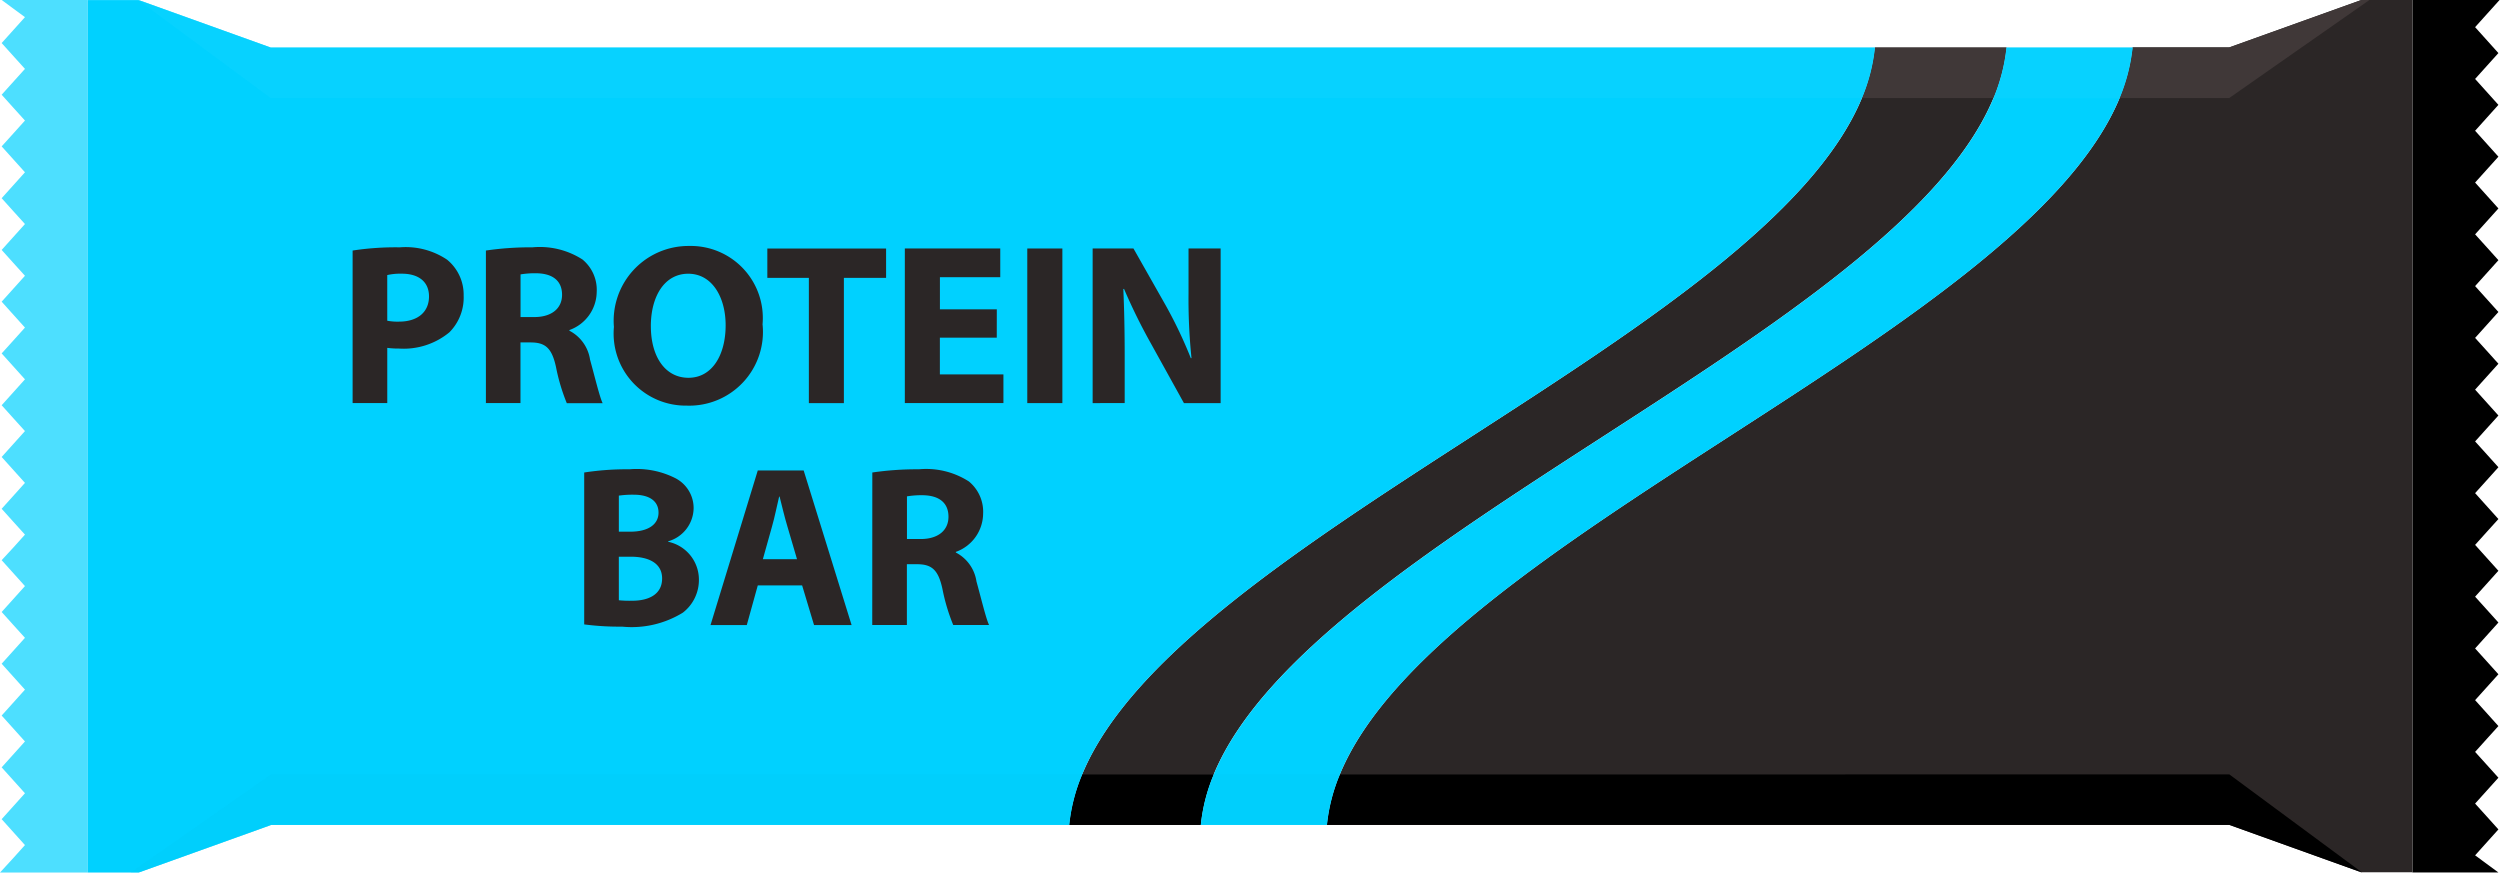 <svg id="グループ_291" data-name="グループ 291" xmlns="http://www.w3.org/2000/svg" xmlns:xlink="http://www.w3.org/1999/xlink" width="111.571" height="38.94" viewBox="0 0 111.571 38.94">
  <defs>
    <clipPath id="clip-path">
      <rect id="長方形_145" data-name="長方形 145" width="111.571" height="38.94" fill="none"/>
    </clipPath>
    <clipPath id="clip-path-3">
      <rect id="長方形_139" data-name="長方形 139" width="6.208" height="2.255" fill="none"/>
    </clipPath>
    <clipPath id="clip-path-4">
      <rect id="長方形_140" data-name="長方形 140" width="6.205" height="2.251" fill="none"/>
    </clipPath>
    <clipPath id="clip-path-5">
      <rect id="長方形_141" data-name="長方形 141" width="77.483" height="4.372" fill="none"/>
    </clipPath>
    <clipPath id="clip-path-6">
      <rect id="長方形_142" data-name="長方形 142" width="42.466" height="4.376" fill="none"/>
    </clipPath>
  </defs>
  <g id="グループ_290" data-name="グループ 290" clip-path="url(#clip-path)">
    <path id="パス_1362" data-name="パス 1362" d="M439.962,0V38.938H443.8l-1.04-.765.52-.578.52-.578-.52-.578-.52-.575,1.04-1.155-.52-.577-.52-.575.52-.578.52-.575-.52-.578-.52-.578.52-.577.52-.578-.52-.578-.52-.575.52-.578.52-.578-.52-.578-.52-.575.52-.578.52-.578-.52-.578-.52-.578.52-.578.52-.575-.52-.578-.52-.578.52-.577.52-.578-.52-.578-.52-.575.52-.578.52-.578-.52-.578-.52-.578.52-.578.52-.577-.52-.578-.52-.575.52-.578.52-.578-.52-.578-.52-.578.52-.578.52-.578-.52-.578-.52-.575.52-.577.52-.578-.52-.578-.52-.578.52-.577.52-.578-.52-.578-.52-.578.52-.578.52-.578-.52-.578-.52-.578.52-.578.52-.577-.52-.578-.52-.578.52-.578.59-.655h-3.908Z" transform="translate(-332.3 -0.001)"/>
    <g id="グループ_289" data-name="グループ 289">
      <g id="グループ_288" data-name="グループ 288" clip-path="url(#clip-path)">
        <path id="パス_1363" data-name="パス 1363" d="M246.773,150.446H195v0h51.773l5.893,2.117-5.893-2.117Z" transform="translate(-147.282 -113.631)"/>
        <path id="パス_1364" data-name="パス 1364" d="M288.171,0l-5.895,2.117v0h-4.315c-.005.057-.013.117-.021.174a8,8,0,0,1-.559,2.081c-4.355,10.5-30.46,19.685-34.8,30.187a7.887,7.887,0,0,0-.578,2.253h40.27v0l5.895,2.118h2.276V0Z" transform="translate(-182.785 -0.002)" fill="#2b2626"/>
        <path id="パス_1365" data-name="パス 1365" d="M236.253,10.921a7.992,7.992,0,0,0,.559-2.081c.008-.057.016-.117.021-.174h-5.873c-.005.057-.013.117-.021.174a7.993,7.993,0,0,1-.559,2.081c-4.355,10.5-30.46,19.685-34.8,30.187a7.871,7.871,0,0,0-.578,2.253h5.873a7.871,7.871,0,0,1,.578-2.253c4.336-10.5,30.442-19.685,34.8-30.187" transform="translate(-147.287 -6.545)" fill="#2b2626"/>
        <path id="パス_1366" data-name="パス 1366" d="M346.017,8.666h-5.873c-.005.057-.013.117-.021.174a8,8,0,0,1-.559,2.081h5.873A8,8,0,0,0,346,8.84c.008-.057.016-.117.021-.174" transform="translate(-256.47 -6.545)" fill="#403838"/>
        <path id="パス_1367" data-name="パス 1367" d="M386.564,4.378h4.9V4.372L397.714,0h-.359l-5.9,2.117v0h-4.315c-.005.057-.013.117-.021.174a7.993,7.993,0,0,1-.559,2.081" transform="translate(-291.969 -0.002)" fill="#403838"/>
        <path id="パス_1368" data-name="パス 1368" d="M242.583,141.248a7.881,7.881,0,0,0-.577,2.251h40.271v0l5.893,2.117h0V145.6l-5.893-4.356Z" transform="translate(-182.785 -106.684)"/>
        <path id="パス_1369" data-name="パス 1369" d="M195.579,141.248A7.881,7.881,0,0,0,195,143.5h5.874a7.882,7.882,0,0,1,.577-2.251Z" transform="translate(-147.284 -106.684)"/>
        <path id="パス_1370" data-name="パス 1370" d="M254.961,8.666c-.005.057-.013.117-.021.174a8,8,0,0,1-.559,2.081c-4.355,10.5-30.46,19.685-34.8,30.187h0a7.872,7.872,0,0,0-.577,2.251h5.628a7.872,7.872,0,0,1,.577-2.251h0c4.337-10.5,30.442-19.685,34.8-30.187a8,8,0,0,0,.559-2.081c.008-.057.016-.117.021-.174Z" transform="translate(-165.414 -6.545)" fill="#00d1ff"/>
        <g id="グループ_278" data-name="グループ 278" transform="translate(88.967 2.121)" opacity="0.55" style="mix-blend-mode: screen;isolation: isolate">
          <g id="グループ_277" data-name="グループ 277">
            <g id="グループ_276" data-name="グループ 276" clip-path="url(#clip-path-3)">
              <path id="パス_1371" data-name="パス 1371" d="M369.752,8.84c.008-.057.016-.117.021-.174h-5.628c-.005.057-.013.117-.021.174a8.01,8.01,0,0,1-.559,2.081h5.628a8.013,8.013,0,0,0,.559-2.081" transform="translate(-363.565 -8.666)" fill="#0dd3ff"/>
            </g>
          </g>
        </g>
        <g id="グループ_281" data-name="グループ 281" transform="translate(53.593 34.564)" opacity="0.6" style="mix-blend-mode: multiply;isolation: isolate">
          <g id="グループ_280" data-name="グループ 280">
            <g id="グループ_279" data-name="グループ 279" clip-path="url(#clip-path-4)">
              <path id="パス_1372" data-name="パス 1372" d="M219.583,141.248a7.881,7.881,0,0,0-.577,2.251h5.628a7.881,7.881,0,0,1,.577-2.251Z" transform="translate(-219.006 -141.248)" fill="#00cdfa"/>
            </g>
          </g>
        </g>
        <path id="パス_1373" data-name="パス 1373" d="M.074,0l1.04.765-.52.578-.52.578.52.578.52.575L.074,4.227l.52.578.52.575-.52.578-.52.575.52.578.52.578-.52.578-.52.578.52.578.52.575-.52.578-.52.578.52.578.52.575-.52.578-.52.578.52.578.52.578-.52.578-.52.575.52.578.52.578-.52.578-.52.578.52.578.52.575-.52.578-.52.578.52.578.52.578-.52.578-.52.578.52.578.52.575-.52.578L.074,25l.52.578.52.578-.52.578-.52.578.52.578.52.575-.52.578-.52.578.52.578.52.578-.52.578-.52.578.52.578.52.578-.52.578-.52.578.52.578.52.578-.52.578-.52.578.52.578.52.578-.52.578L0,38.939l3.912,0V0Z" transform="translate(0 0)" fill="#4ddfff"/>
        <path id="パス_1374" data-name="パス 1374" d="M31.188,150.464,25.3,152.581l5.893-2.117v0Z" transform="translate(-19.106 -113.642)" fill="#2b2626"/>
        <path id="パス_1375" data-name="パス 1375" d="M49.377,150.446v0H85.012v0Z" transform="translate(-37.294 -113.631)"/>
        <path id="パス_1376" data-name="パス 1376" d="M24.159,2.132,18.265.015H15.988V38.951h2.277l5.893-2.117v-.007H59.794a7.88,7.88,0,0,1,.577-2.251c4.339-10.5,30.443-19.686,34.8-30.189a7.885,7.885,0,0,0,.58-2.254Z" transform="translate(-12.076 -0.011)" fill="#00d1ff"/>
        <g id="グループ_284" data-name="グループ 284" transform="translate(6.19 0.003)" opacity="0.55" style="mix-blend-mode: screen;isolation: isolate">
          <g id="グループ_283" data-name="グループ 283">
            <g id="グループ_282" data-name="グループ 282" clip-path="url(#clip-path-5)">
              <path id="パス_1377" data-name="パス 1377" d="M31.188,4.386H102.2a7.887,7.887,0,0,0,.58-2.254H31.188L25.3.014h0V.03Z" transform="translate(-25.295 -0.014)" fill="#0dd3ff"/>
            </g>
          </g>
        </g>
        <path id="パス_1378" data-name="パス 1378" d="M246.773,150.446H195v0h51.773l5.893,2.117-5.893-2.117Z" transform="translate(-147.282 -113.631)"/>
        <g id="グループ_287" data-name="グループ 287" transform="translate(5.831 34.563)" opacity="0.6" style="mix-blend-mode: multiply;isolation: isolate">
          <g id="グループ_286" data-name="グループ 286">
            <g id="グループ_285" data-name="グループ 285" clip-path="url(#clip-path-6)">
              <path id="パス_1379" data-name="パス 1379" d="M23.828,145.619l6.251-4.37v-.005H66.294a7.877,7.877,0,0,0-.578,2.253H30.079v.005l-5.892,2.117Z" transform="translate(-23.828 -141.243)" fill="#00cdfa"/>
            </g>
          </g>
        </g>
        <path id="パス_1380" data-name="パス 1380" d="M64.308,45.252a12.762,12.762,0,0,1,2.109-.143,3.31,3.31,0,0,1,2.109.553,2.017,2.017,0,0,1,.737,1.6,2.2,2.2,0,0,1-.635,1.638,3.2,3.2,0,0,1-2.242.727,3.916,3.916,0,0,1-.532-.031V52.06H64.308Zm1.546,3.132a2.378,2.378,0,0,0,.522.041c.829,0,1.341-.42,1.341-1.126,0-.635-.44-1.014-1.219-1.014a2.649,2.649,0,0,0-.645.062Z" transform="translate(-48.571 -34.071)" fill="#2b2626"/>
        <path id="パス_1381" data-name="パス 1381" d="M88.615,45.252a13.7,13.7,0,0,1,2.078-.143,3.521,3.521,0,0,1,2.232.543A1.752,1.752,0,0,1,93.56,47.1a1.831,1.831,0,0,1-1.218,1.7v.031a1.74,1.74,0,0,1,.921,1.29c.215.778.43,1.679.563,1.945h-1.6a8.643,8.643,0,0,1-.481-1.607c-.184-.86-.481-1.1-1.116-1.106h-.471V52.06H88.615Zm1.546,2.969h.614c.778,0,1.239-.389,1.239-.993,0-.635-.43-.952-1.147-.962a3.89,3.89,0,0,0-.706.051Z" transform="translate(-66.93 -34.071)" fill="#2b2626"/>
        <path id="パス_1382" data-name="パス 1382" d="M118.594,48.349a3.29,3.29,0,0,1-3.388,3.634,3.217,3.217,0,0,1-3.245-3.511,3.34,3.34,0,0,1,3.358-3.614,3.216,3.216,0,0,1,3.276,3.491m-4.985.092c0,1.351.635,2.3,1.679,2.3s1.658-1,1.658-2.344c0-1.239-.594-2.3-1.669-2.3-1.054,0-1.669,1-1.669,2.344" transform="translate(-84.563 -33.881)" fill="#2b2626"/>
        <path id="パス_1383" data-name="パス 1383" d="M141.8,46.629h-1.853v-1.31h5.3v1.31h-1.884v5.59H141.8Z" transform="translate(-105.702 -34.229)" fill="#2b2626"/>
        <path id="パス_1384" data-name="パス 1384" d="M169.114,49.3h-2.539v1.638h2.836v1.28h-4.4v-6.9h4.259V46.6h-2.693v1.433h2.539Z" transform="translate(-124.63 -34.229)" fill="#2b2626"/>
        <rect id="長方形_143" data-name="長方形 143" width="1.566" height="6.9" transform="translate(45.846 11.09)" fill="#2b2626"/>
        <path id="パス_1385" data-name="パス 1385" d="M199.272,52.219v-6.9h1.822l1.433,2.528a20,20,0,0,1,1.126,2.365h.031a25.627,25.627,0,0,1-.133-2.877V45.319h1.433v6.9h-1.638l-1.474-2.662a25.562,25.562,0,0,1-1.2-2.437l-.031.01c.041.911.061,1.884.061,3.01v2.078Z" transform="translate(-150.509 -34.229)" fill="#2b2626"/>
        <path id="パス_1386" data-name="パス 1386" d="M106.542,85.729a12.423,12.423,0,0,1,2.017-.143,3.812,3.812,0,0,1,2.037.389,1.5,1.5,0,0,1,.829,1.351,1.56,1.56,0,0,1-1.136,1.474v.02a1.726,1.726,0,0,1,1.372,1.7,1.839,1.839,0,0,1-.717,1.464,4.355,4.355,0,0,1-2.713.624,12.073,12.073,0,0,1-1.689-.1Zm1.546,2.641h.512c.819,0,1.259-.338,1.259-.85s-.4-.8-1.106-.8a4.285,4.285,0,0,0-.665.041Zm0,3.061a4.905,4.905,0,0,0,.6.021c.706,0,1.331-.266,1.331-.993,0-.7-.624-.972-1.4-.972h-.532Z" transform="translate(-80.47 -64.642)" fill="#2b2626"/>
        <path id="パス_1387" data-name="パス 1387" d="M131.7,90.924l-.491,1.771h-1.618l2.109-6.9h2.047l2.139,6.9H134.21l-.532-1.771Zm1.751-1.167-.43-1.464c-.123-.41-.246-.922-.348-1.331h-.02c-.1.409-.2.931-.317,1.331l-.41,1.464Z" transform="translate(-97.881 -64.8)" fill="#2b2626"/>
        <path id="パス_1388" data-name="パス 1388" d="M159.088,85.729a13.7,13.7,0,0,1,2.078-.143,3.521,3.521,0,0,1,2.232.543,1.751,1.751,0,0,1,.635,1.443,1.831,1.831,0,0,1-1.218,1.7V89.3a1.741,1.741,0,0,1,.921,1.29c.215.778.43,1.679.563,1.945h-1.6a8.621,8.621,0,0,1-.481-1.607c-.184-.86-.481-1.1-1.116-1.106h-.471v2.713h-1.546Zm1.546,2.969h.614c.778,0,1.239-.389,1.239-.993,0-.635-.43-.952-1.147-.962a3.888,3.888,0,0,0-.706.051Z" transform="translate(-120.158 -64.642)" fill="#2b2626"/>
      </g>
    </g>
  </g>
</svg>
